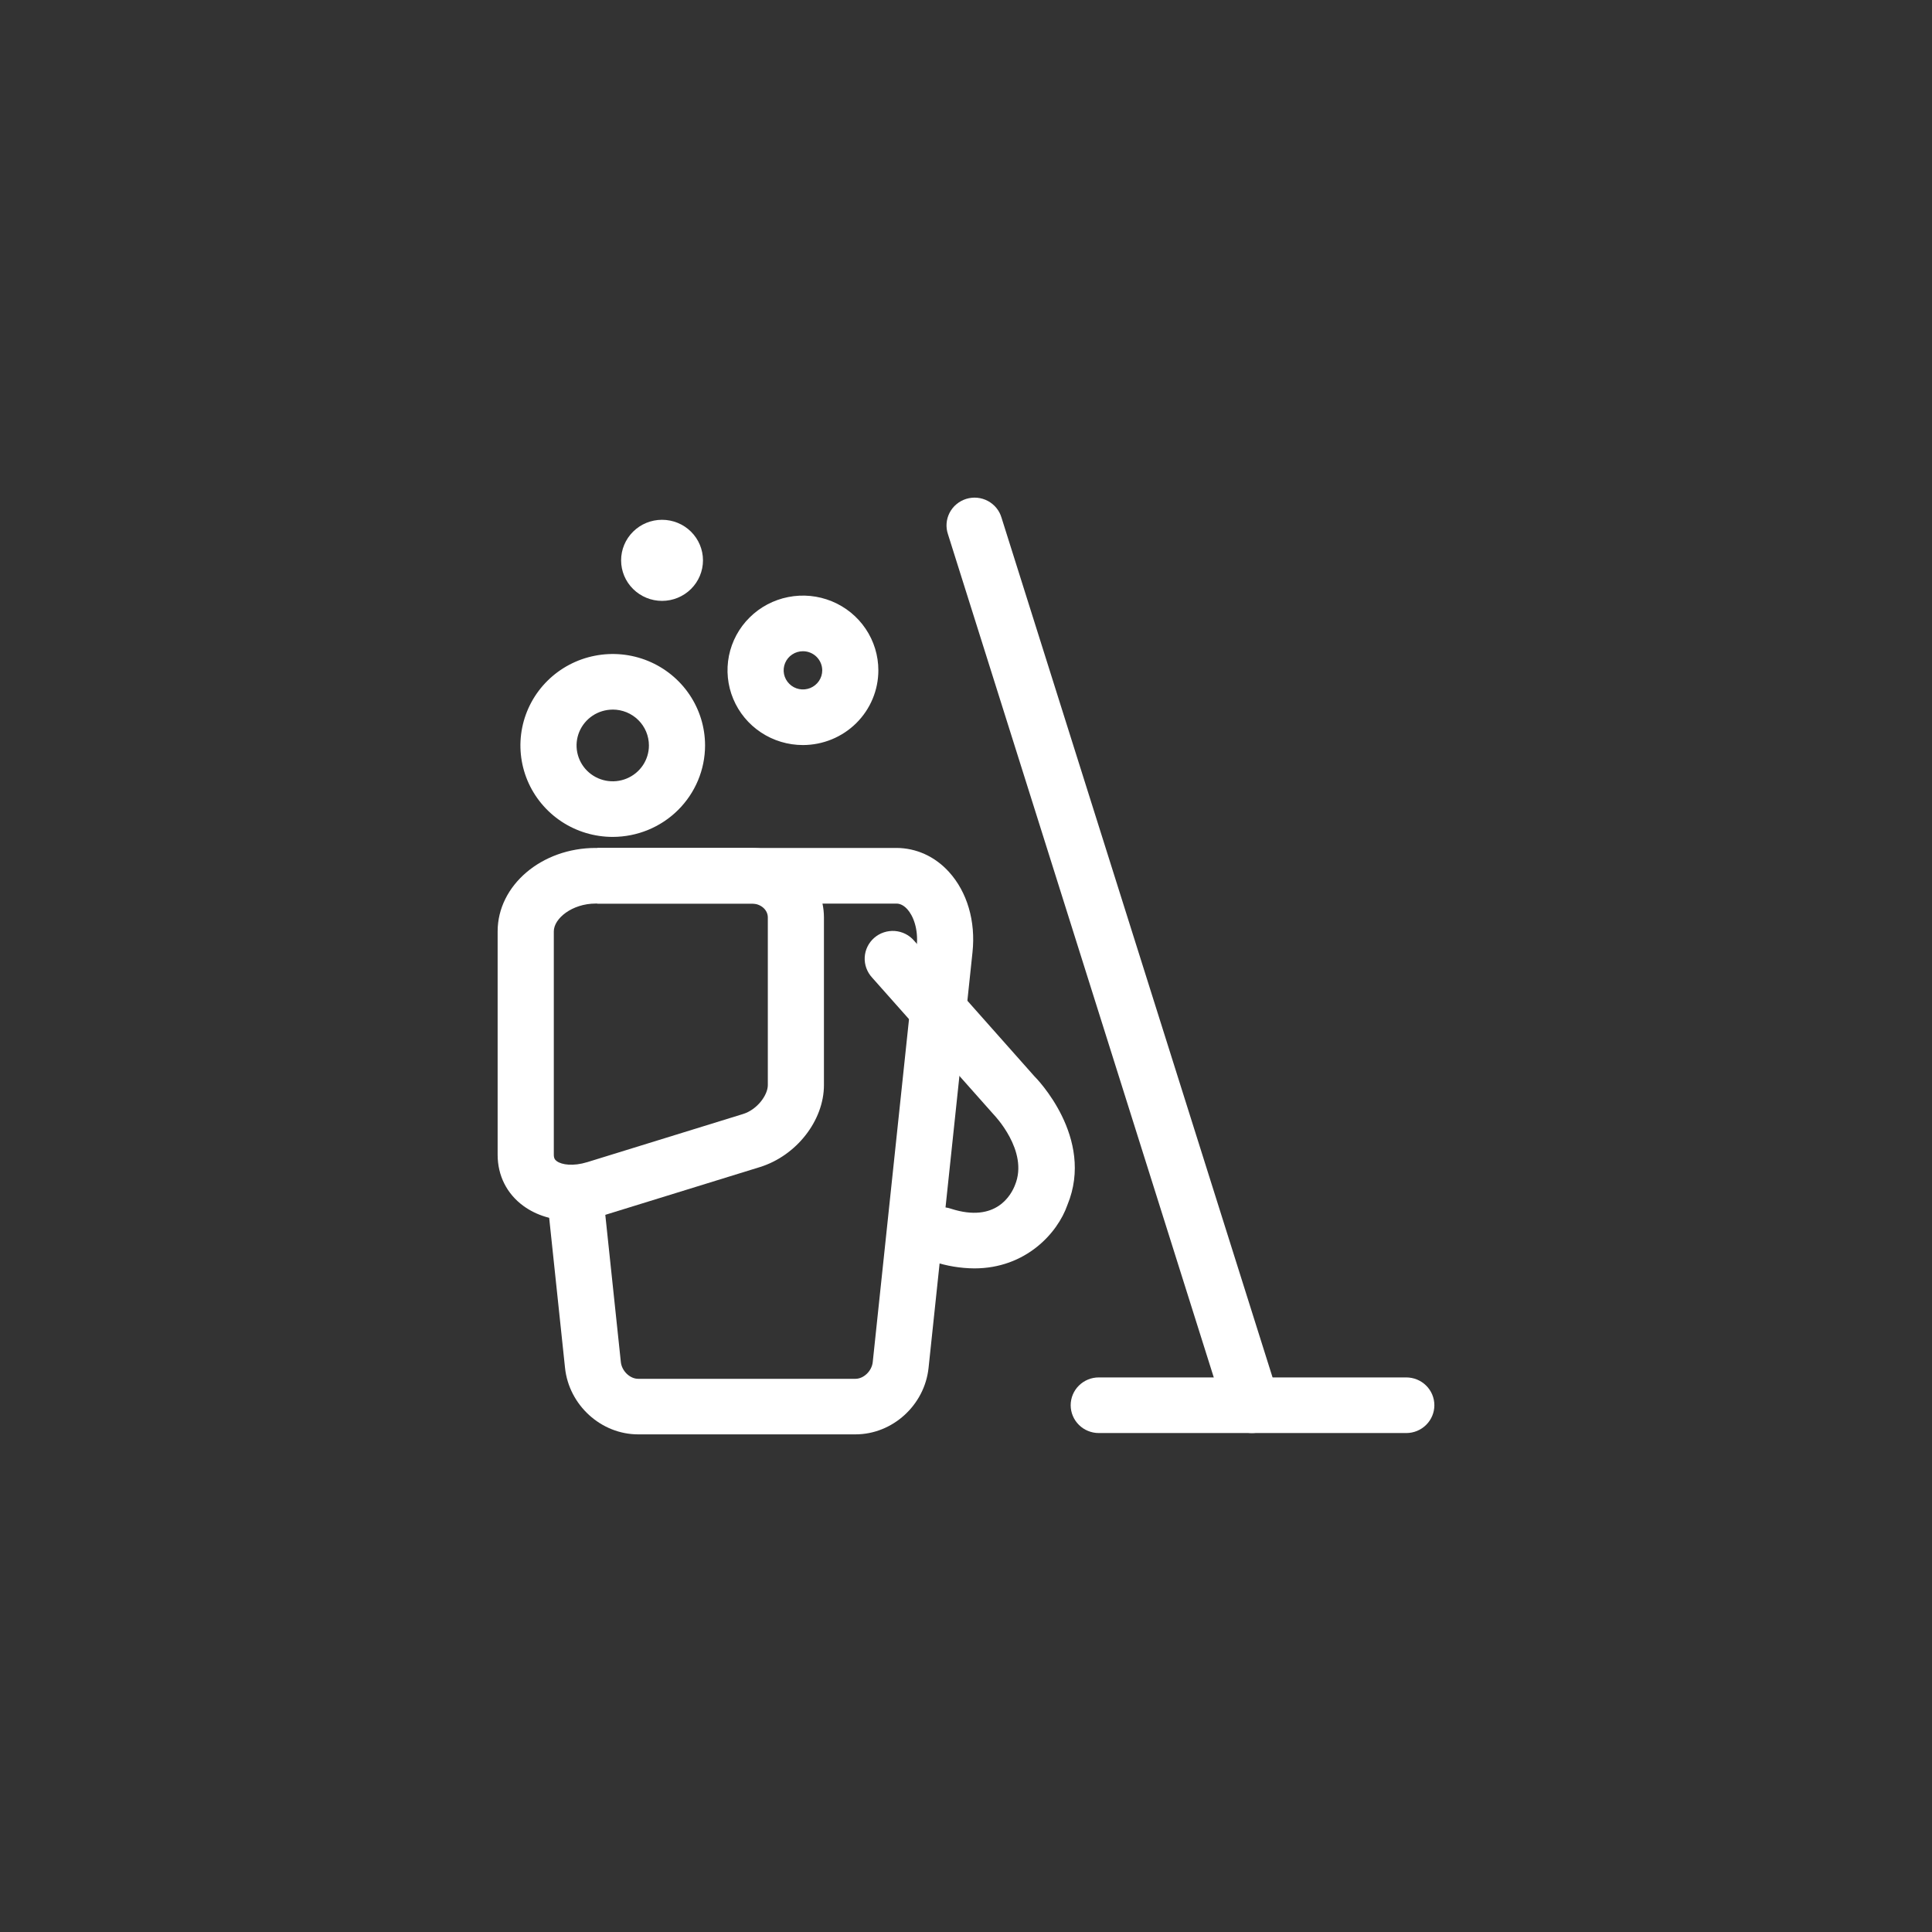 <svg width="66" height="66" viewBox="0 0 66 66" fill="none" xmlns="http://www.w3.org/2000/svg">
<rect x="0" y="0" width="66" height="66" fill="#333333" stroke="none"/>
<path d="M33.284 43.33C32.81 43.326 32.339 43.248 31.89 43.098C31.768 43.061 31.655 43 31.557 42.919C31.459 42.839 31.378 42.739 31.32 42.627C31.261 42.515 31.225 42.393 31.215 42.267C31.204 42.141 31.219 42.015 31.259 41.895C31.298 41.775 31.361 41.664 31.445 41.568C31.528 41.473 31.629 41.395 31.743 41.338C31.857 41.282 31.982 41.249 32.109 41.241C32.236 41.233 32.363 41.249 32.484 41.291C34.041 41.794 34.555 40.796 34.675 40.48C35.154 39.316 33.953 38.081 33.941 38.069L29.79 33.393C29.704 33.299 29.638 33.19 29.595 33.071C29.552 32.952 29.533 32.826 29.54 32.7C29.547 32.574 29.579 32.45 29.635 32.337C29.691 32.223 29.769 32.121 29.865 32.038C29.96 31.955 30.072 31.891 30.193 31.851C30.314 31.811 30.442 31.795 30.569 31.804C30.696 31.814 30.82 31.848 30.933 31.905C31.047 31.963 31.148 32.042 31.23 32.139L35.339 36.77C35.384 36.812 37.414 38.861 36.465 41.161C36.129 42.129 35.038 43.33 33.284 43.33ZM42.768 48.955C42.563 48.955 42.364 48.89 42.2 48.77C42.035 48.65 41.914 48.481 41.853 48.288L32.383 18.247C32.343 18.128 32.327 18.001 32.337 17.876C32.347 17.75 32.382 17.628 32.44 17.516C32.498 17.404 32.578 17.304 32.676 17.223C32.773 17.142 32.886 17.081 33.007 17.043C33.129 17.006 33.256 16.992 33.383 17.004C33.51 17.016 33.633 17.053 33.745 17.112C33.857 17.172 33.956 17.253 34.036 17.35C34.117 17.448 34.176 17.561 34.212 17.681L43.683 47.722C43.72 47.841 43.734 47.966 43.723 48.09C43.711 48.214 43.675 48.335 43.617 48.445C43.559 48.556 43.479 48.654 43.382 48.734C43.285 48.813 43.174 48.874 43.054 48.911C42.961 48.94 42.865 48.955 42.768 48.955Z" fill="white"/>
<path d="M48.041 48.955H37.535C37.409 48.955 37.284 48.93 37.168 48.882C37.052 48.835 36.946 48.765 36.857 48.676C36.768 48.588 36.697 48.483 36.649 48.368C36.601 48.253 36.576 48.129 36.576 48.005C36.576 47.88 36.601 47.756 36.649 47.641C36.697 47.526 36.768 47.421 36.857 47.333C36.946 47.245 37.052 47.175 37.168 47.127C37.284 47.079 37.409 47.055 37.535 47.055H48.041C48.295 47.055 48.539 47.155 48.719 47.333C48.899 47.511 49 47.753 49 48.005C49 48.257 48.899 48.498 48.719 48.676C48.539 48.855 48.295 48.955 48.041 48.955ZM20.932 28.59C20.308 28.59 19.698 28.407 19.18 28.064C18.661 27.72 18.257 27.232 18.018 26.661C17.78 26.09 17.717 25.462 17.839 24.856C17.961 24.25 18.261 23.694 18.702 23.257C19.143 22.82 19.705 22.522 20.317 22.402C20.929 22.281 21.563 22.343 22.139 22.579C22.715 22.816 23.208 23.216 23.554 23.73C23.901 24.244 24.086 24.848 24.086 25.466C24.085 26.294 23.752 27.088 23.161 27.674C22.57 28.26 21.768 28.589 20.932 28.59ZM20.932 24.241C20.687 24.242 20.448 24.313 20.245 24.448C20.042 24.583 19.884 24.774 19.79 24.998C19.697 25.221 19.672 25.468 19.72 25.705C19.768 25.942 19.885 26.161 20.058 26.332C20.231 26.503 20.451 26.62 20.691 26.667C20.931 26.714 21.179 26.69 21.405 26.597C21.631 26.504 21.824 26.348 21.96 26.146C22.096 25.945 22.168 25.708 22.168 25.466C22.168 25.305 22.136 25.146 22.074 24.997C22.012 24.848 21.921 24.713 21.806 24.599C21.691 24.485 21.555 24.395 21.405 24.333C21.255 24.272 21.094 24.24 20.932 24.24V24.241ZM27.43 25.452C26.92 25.452 26.422 25.303 25.998 25.022C25.574 24.742 25.244 24.343 25.049 23.876C24.854 23.41 24.803 22.897 24.902 22.401C25.002 21.906 25.247 21.451 25.608 21.094C25.968 20.737 26.427 20.494 26.927 20.396C27.427 20.297 27.945 20.348 28.416 20.541C28.887 20.734 29.289 21.061 29.572 21.481C29.855 21.901 30.006 22.395 30.006 22.899C30.006 23.576 29.734 24.225 29.251 24.704C28.768 25.182 28.113 25.451 27.43 25.452ZM27.43 22.247C27.299 22.247 27.172 22.285 27.064 22.357C26.955 22.428 26.871 22.53 26.821 22.65C26.771 22.769 26.758 22.9 26.783 23.027C26.809 23.154 26.872 23.27 26.964 23.361C27.056 23.453 27.173 23.515 27.301 23.54C27.429 23.565 27.561 23.552 27.682 23.503C27.802 23.453 27.905 23.37 27.978 23.262C28.05 23.155 28.089 23.029 28.089 22.899C28.088 22.726 28.019 22.561 27.895 22.438C27.772 22.316 27.604 22.247 27.43 22.247Z" fill="white"/>
<path d="M21.218 19.142C21.218 19.509 21.365 19.862 21.628 20.121C21.89 20.381 22.245 20.527 22.616 20.527C22.987 20.527 23.343 20.381 23.605 20.121C23.867 19.862 24.015 19.509 24.015 19.142C24.015 18.774 23.867 18.422 23.605 18.162C23.343 17.902 22.987 17.757 22.616 17.757C22.245 17.757 21.89 17.902 21.628 18.162C21.365 18.422 21.218 18.774 21.218 19.142Z" fill="white"/>
<path d="M29.224 49H21.8C20.534 49 19.436 48.002 19.302 46.727L18.703 41.056L20.61 40.858L21.209 46.53C21.241 46.834 21.517 47.102 21.8 47.102H29.224C29.506 47.102 29.782 46.835 29.814 46.532L31.316 32.334C31.38 31.726 31.191 31.275 30.992 31.057C30.819 30.868 30.667 30.868 30.617 30.868H20.406V28.967H30.617C31.298 28.967 31.937 29.257 32.416 29.784C33.041 30.471 33.335 31.472 33.222 32.53L31.721 46.728C31.587 48.002 30.49 49 29.224 49Z" fill="white"/>
<path d="M19.506 41.691C18.893 41.691 18.332 41.524 17.883 41.198C17.314 40.783 17 40.161 17 39.447V31.817C17 30.244 18.503 28.967 20.349 28.967H25.67C27.035 28.967 28.147 30.033 28.147 31.343V37.068C28.147 38.28 27.205 39.484 25.956 39.87L20.635 41.514C20.27 41.629 19.89 41.689 19.506 41.691ZM20.35 30.867C19.544 30.867 18.919 31.377 18.919 31.817V39.445C18.919 39.569 18.958 39.622 19.02 39.667C19.191 39.792 19.58 39.849 20.064 39.7L25.385 38.056C25.868 37.906 26.23 37.411 26.23 37.067V31.342C26.23 31.075 25.984 30.866 25.67 30.866L20.35 30.867Z" fill="white"/>
</svg>

